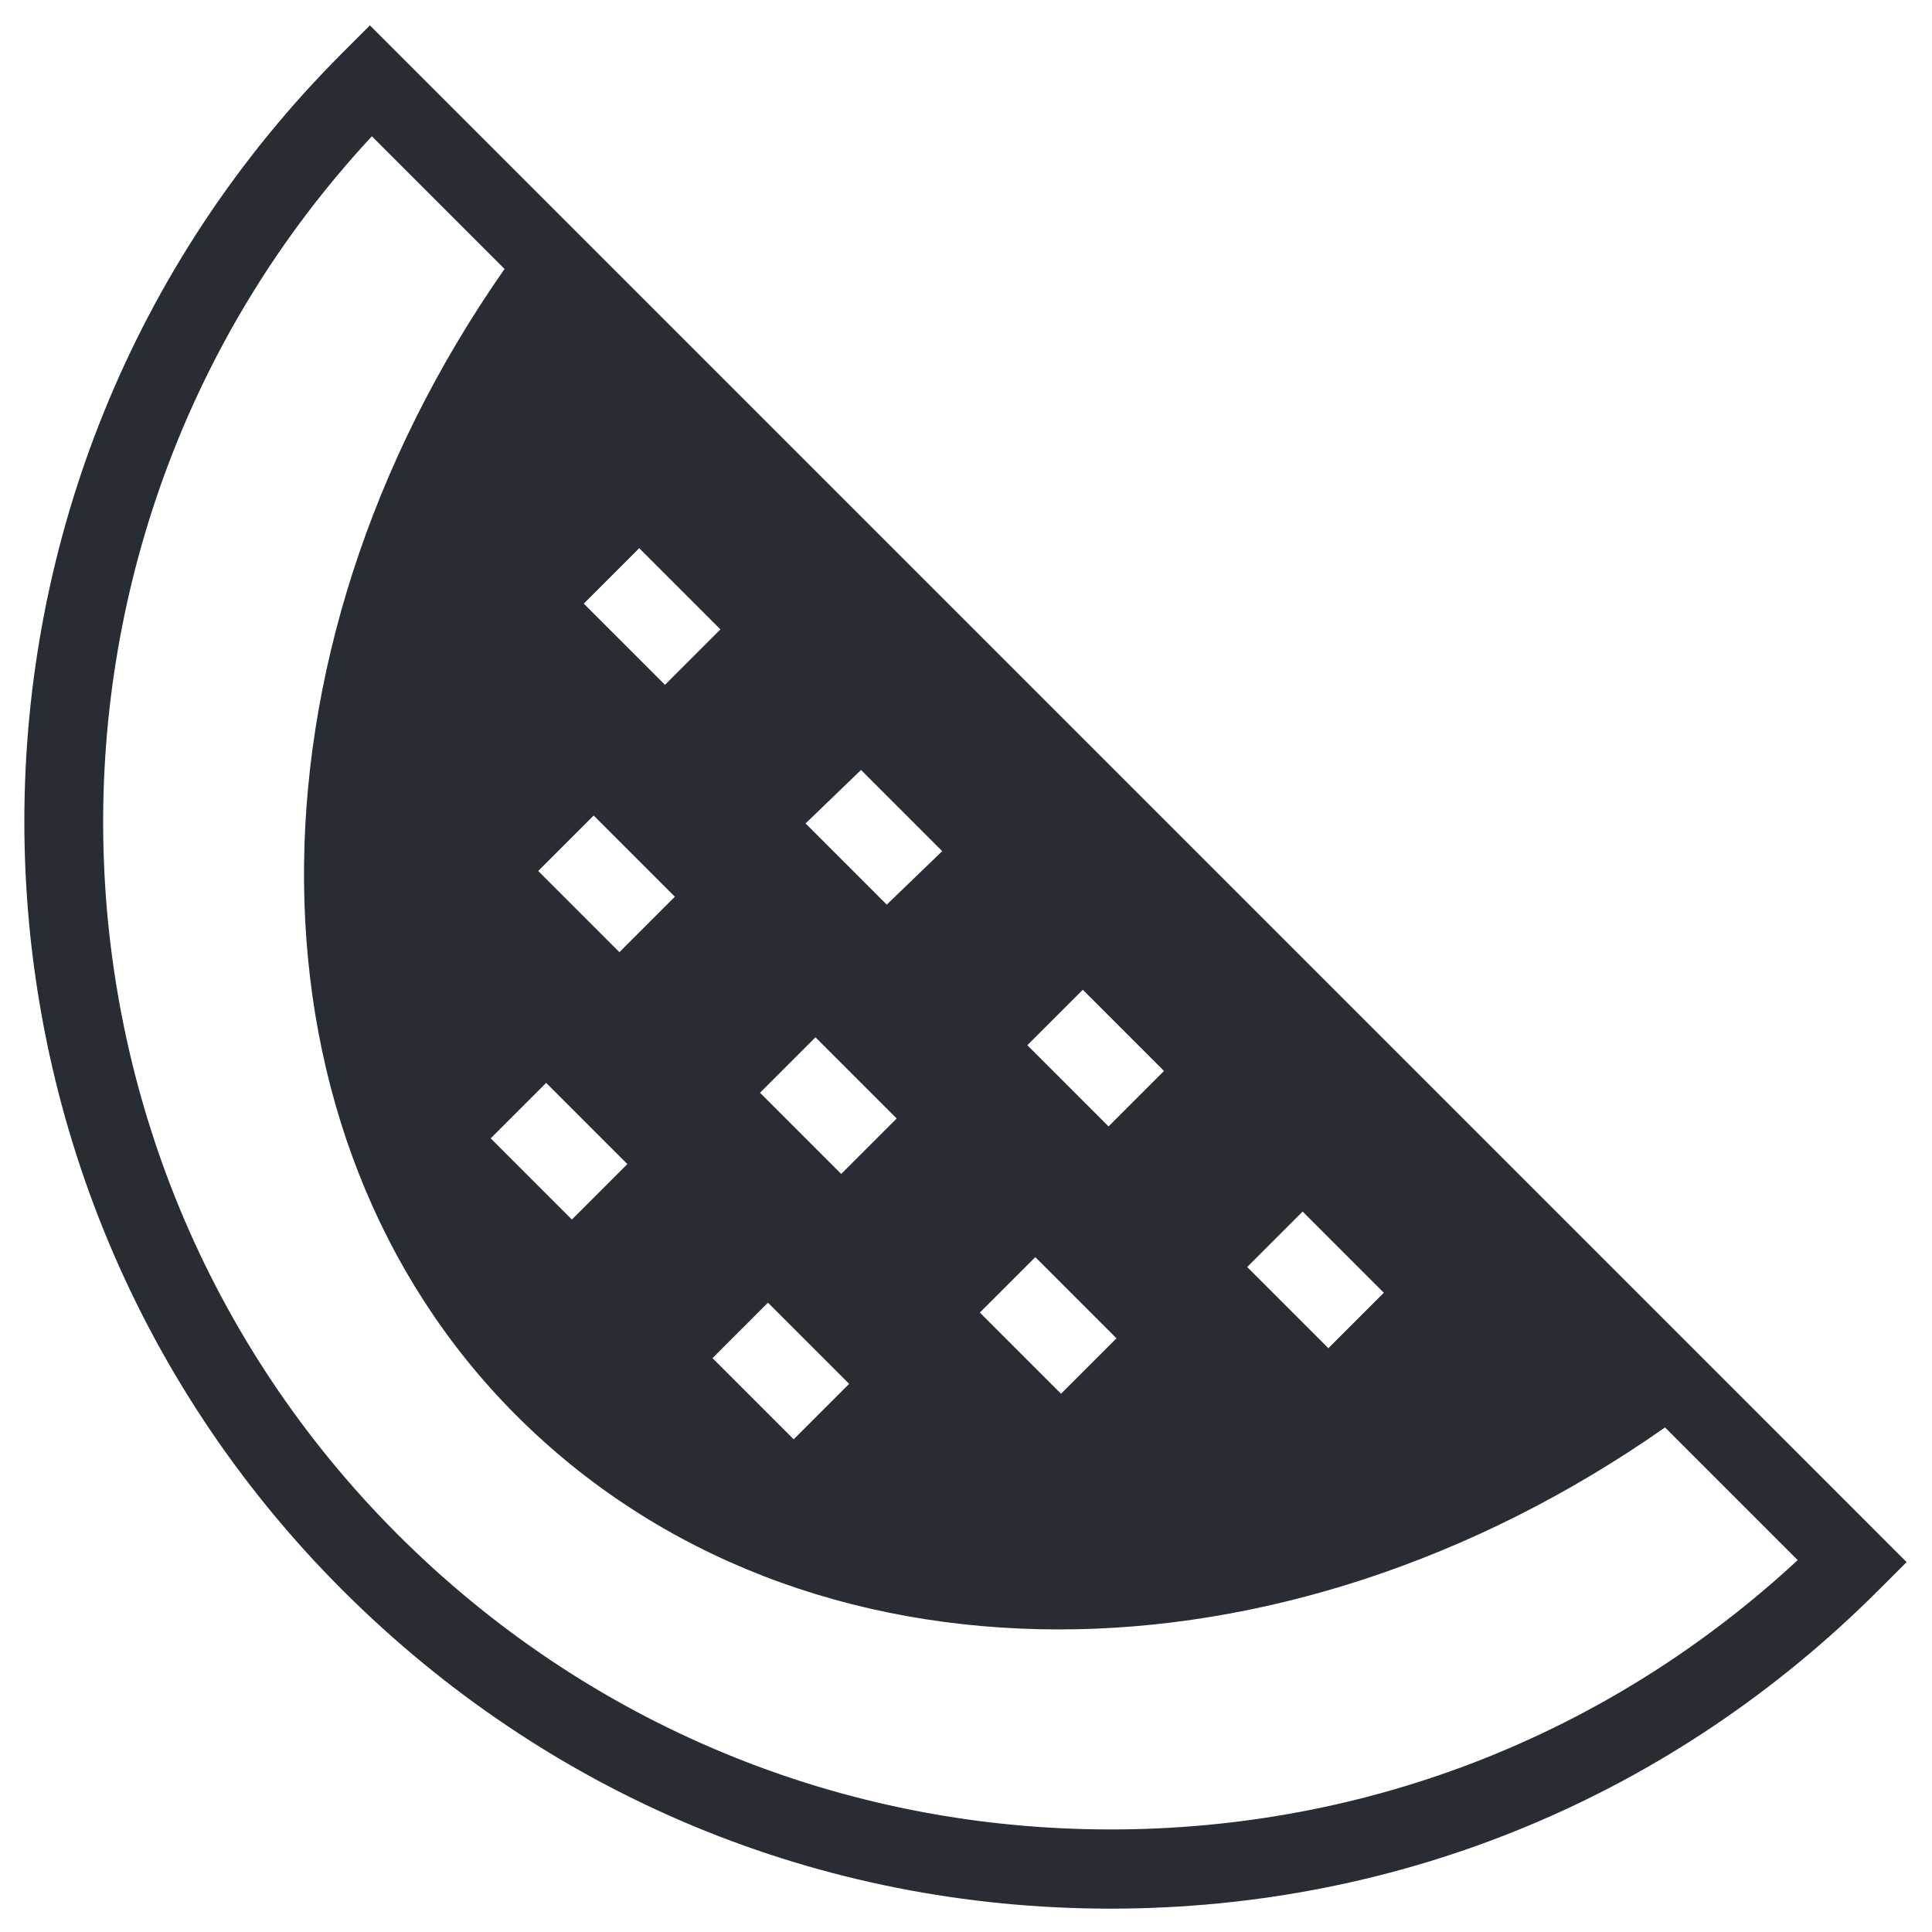 <?xml version="1.0" encoding="UTF-8"?>
<!-- Uploaded to: ICON Repo, www.svgrepo.com, Generator: ICON Repo Mixer Tools -->
<svg width="800px" height="800px" version="1.1" viewBox="144 144 512 512" xmlns="http://www.w3.org/2000/svg">
 <path d="m601.52 510.21-311.73-311.73-47.758-47.758-7.348 7.348c-112.31 112.31-112.31 294.94 0 407.25 54.578 54.578 126.48 84.492 203.62 84.492 77.145 0 149.04-29.914 203.62-84.492l7.348-7.348zm-112.31-45.133 21.516 21.516-14.695 14.695-21.516-21.516zm-58.254-58.777 21.516 21.516-14.695 14.695-21.516-21.516zm-12.594 70.848 21.516 21.516-14.695 14.695-21.516-21.516zm-46.184-129.1 21.516 21.516-14.691 14.172-21.516-21.516zm-12.07 70.848 21.516 21.516-14.695 14.695-21.516-21.516zm8.922 91.84-14.695 14.695-21.516-21.516 14.695-14.695zm-55.629-221.46 21.516 21.516-14.695 14.695-21.516-21.516zm-12.07 70.848 21.516 21.516-14.695 14.695-21.516-21.516zm8.922 92.367-14.695 14.695-21.516-21.516 14.695-14.695zm128.05 176.33c-71.371 0-138.55-27.816-188.93-78.195-101.81-101.81-103.91-266.07-6.82-370.51l35.16 35.16c-71.898 102.86-70.848 229.86 3.148 303.86 37.785 37.785 88.691 56.68 143.8 56.68 53.004 0 109.68-17.844 160.59-53.531l35.16 35.16c-49.855 46.188-113.88 71.379-182.11 71.379z" fill="#282d34"/>
</svg>